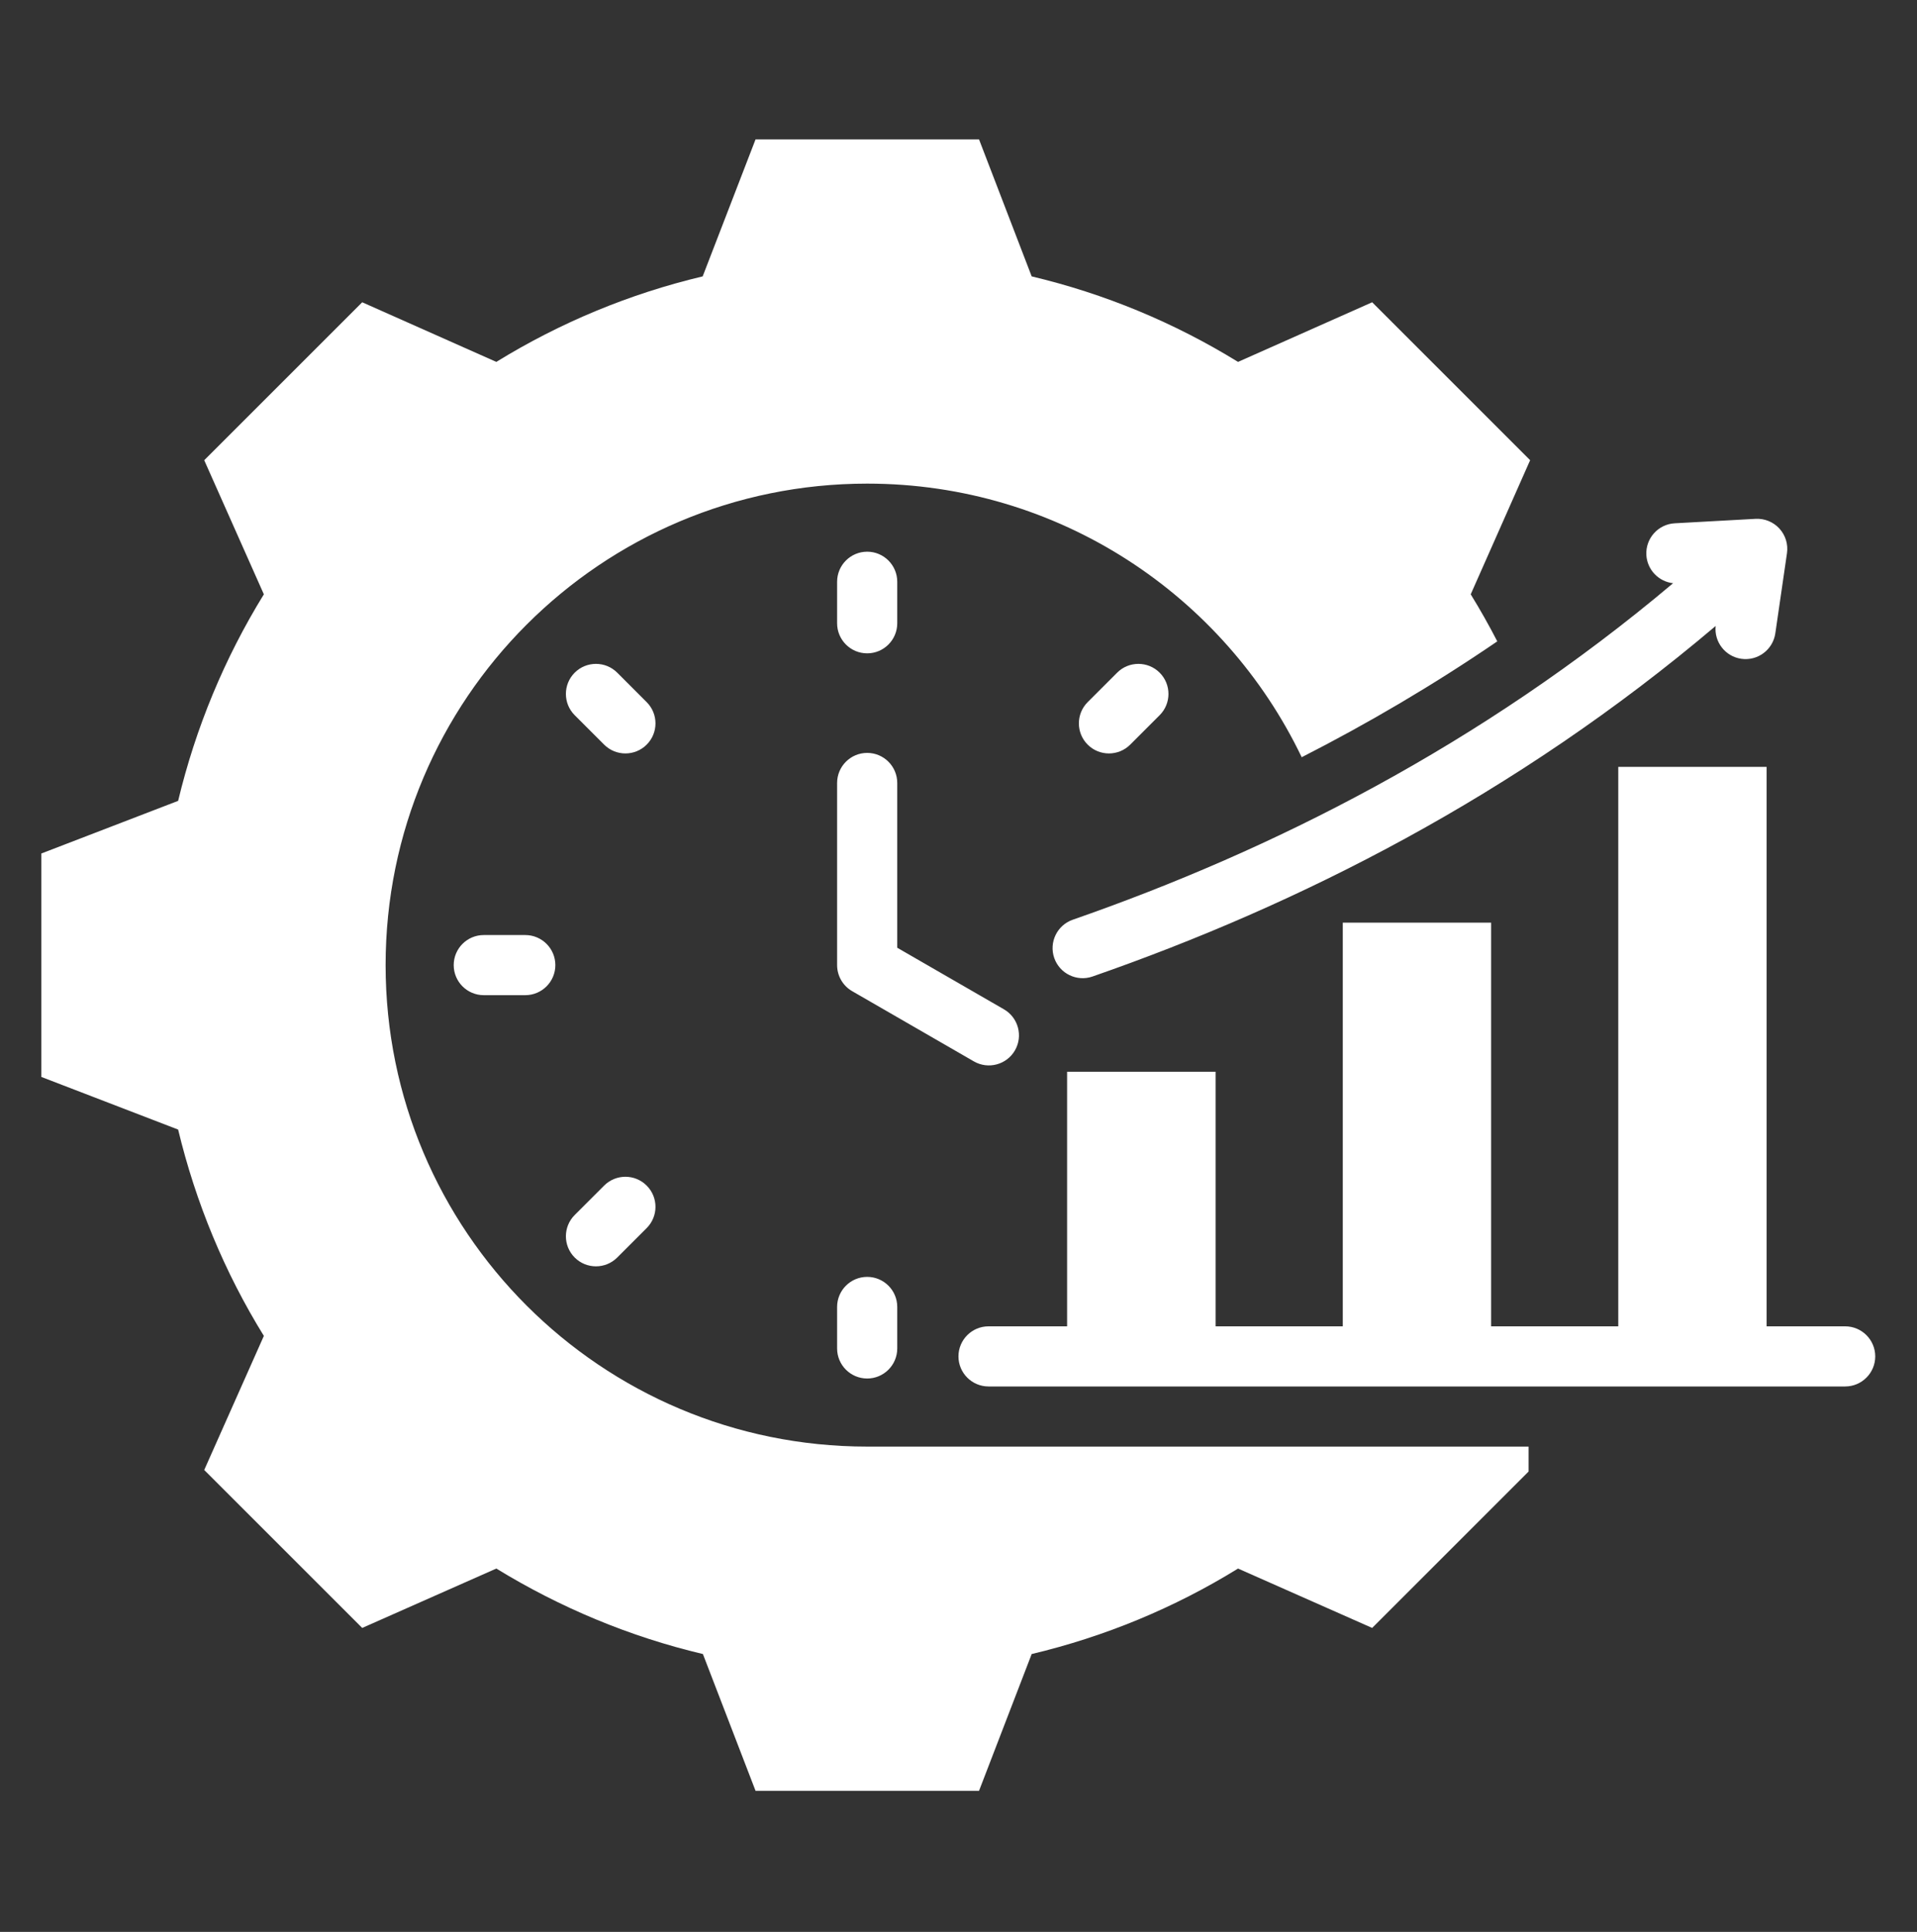 <svg width="126" height="127" viewBox="0 0 126 127" fill="none" xmlns="http://www.w3.org/2000/svg">
<rect x="0" y="0" width="126" height="127" fill="#333333" stroke="none"/>
<path fill-rule="evenodd" clip-rule="evenodd" d="M116.114 87.192H121.279C122.369 87.192 123.255 88.078 123.255 89.168C123.255 90.259 122.369 91.145 121.279 91.145H64.974C63.883 91.145 62.997 90.259 62.997 89.168C62.997 88.078 63.883 87.192 64.974 87.192H70.138V70.455H79.9V87.192H88.258V60.655H98.007V87.192H106.365V50.413H116.114V87.192ZM112.765 41.152C99.596 52.316 85.332 59.488 71.809 64.195C70.779 64.554 69.652 64.008 69.293 62.978C68.935 61.948 69.48 60.821 70.51 60.462C83.533 55.928 97.272 49.044 109.969 38.34C109.025 38.237 108.266 37.463 108.211 36.483C108.152 35.394 108.987 34.461 110.076 34.401L115.389 34.108C115.981 34.076 116.557 34.311 116.957 34.748C117.357 35.186 117.539 35.78 117.454 36.366L116.688 41.636C116.531 42.716 115.527 43.465 114.447 43.308C113.396 43.155 112.658 42.199 112.765 41.152ZM55.021 51.472C55.021 50.381 55.907 49.495 56.998 49.495C58.088 49.495 58.974 50.381 58.974 51.472V62.304L65.986 66.351C66.931 66.897 67.255 68.106 66.71 69.051C66.165 69.996 64.955 70.32 64.01 69.775L56.009 65.157C55.398 64.804 55.021 64.151 55.021 63.445V51.472ZM55.021 38.245C55.021 37.154 55.907 36.268 56.998 36.268C58.088 36.268 58.974 37.154 58.974 38.245V40.973C58.974 42.064 58.088 42.95 56.998 42.95C55.907 42.95 55.021 42.064 55.021 40.973V38.245ZM73.427 44.221C74.198 43.45 75.45 43.45 76.222 44.221C76.993 44.993 76.993 46.245 76.222 47.016L74.286 48.952C73.514 49.723 72.262 49.723 71.491 48.952C70.719 48.181 70.719 46.928 71.491 46.157L73.427 44.221ZM40.569 82.669C39.797 83.441 38.545 83.441 37.773 82.669C37.002 81.898 37.002 80.645 37.773 79.874L39.709 77.939C40.48 77.167 41.733 77.167 42.504 77.939C43.276 78.71 43.276 79.962 42.504 80.734L40.569 82.669ZM37.773 47.016C37.002 46.245 37.002 44.993 37.773 44.221C38.545 43.45 39.797 43.45 40.569 44.221L42.504 46.157C43.276 46.928 43.276 48.181 42.504 48.952C41.733 49.723 40.48 49.723 39.709 48.952L37.773 47.016ZM58.974 88.646C58.974 89.737 58.088 90.622 56.998 90.622C55.907 90.622 55.021 89.737 55.021 88.646V85.917C55.021 84.826 55.907 83.941 56.998 83.941C58.088 83.941 58.974 84.826 58.974 85.917V88.646ZM31.797 65.422C30.706 65.422 29.821 64.536 29.821 63.445C29.821 62.355 30.706 61.469 31.797 61.469H34.525C35.616 61.469 36.502 62.355 36.502 63.445C36.502 64.536 35.616 65.422 34.525 65.422H31.797ZM100.47 95.098V96.738L90.189 107.019L81.373 103.115C77.187 105.703 72.602 107.596 67.81 108.735L64.349 117.728H49.661L46.2 108.735C41.393 107.596 36.823 105.688 32.622 103.115L23.807 107.019L13.423 96.636L17.343 87.821C14.755 83.635 12.861 79.05 11.708 74.257L2.715 70.796V56.109L11.708 52.648C12.861 47.841 14.755 43.27 17.343 39.07L13.423 30.254L23.807 19.871L32.622 23.791C36.823 21.202 41.393 19.309 46.185 18.17L49.661 9.162H64.349L67.81 18.17C72.602 19.309 77.172 21.202 81.373 23.791L90.189 19.871L100.572 30.254L96.667 39.07C97.289 40.08 97.871 41.111 98.413 42.163C94.174 45.059 89.868 47.581 85.558 49.78C80.459 39.139 69.589 31.793 56.998 31.793C39.512 31.793 25.345 45.96 25.345 63.445C25.345 80.931 39.512 95.098 56.998 95.098H100.47Z" fill="white"/>
</svg>

